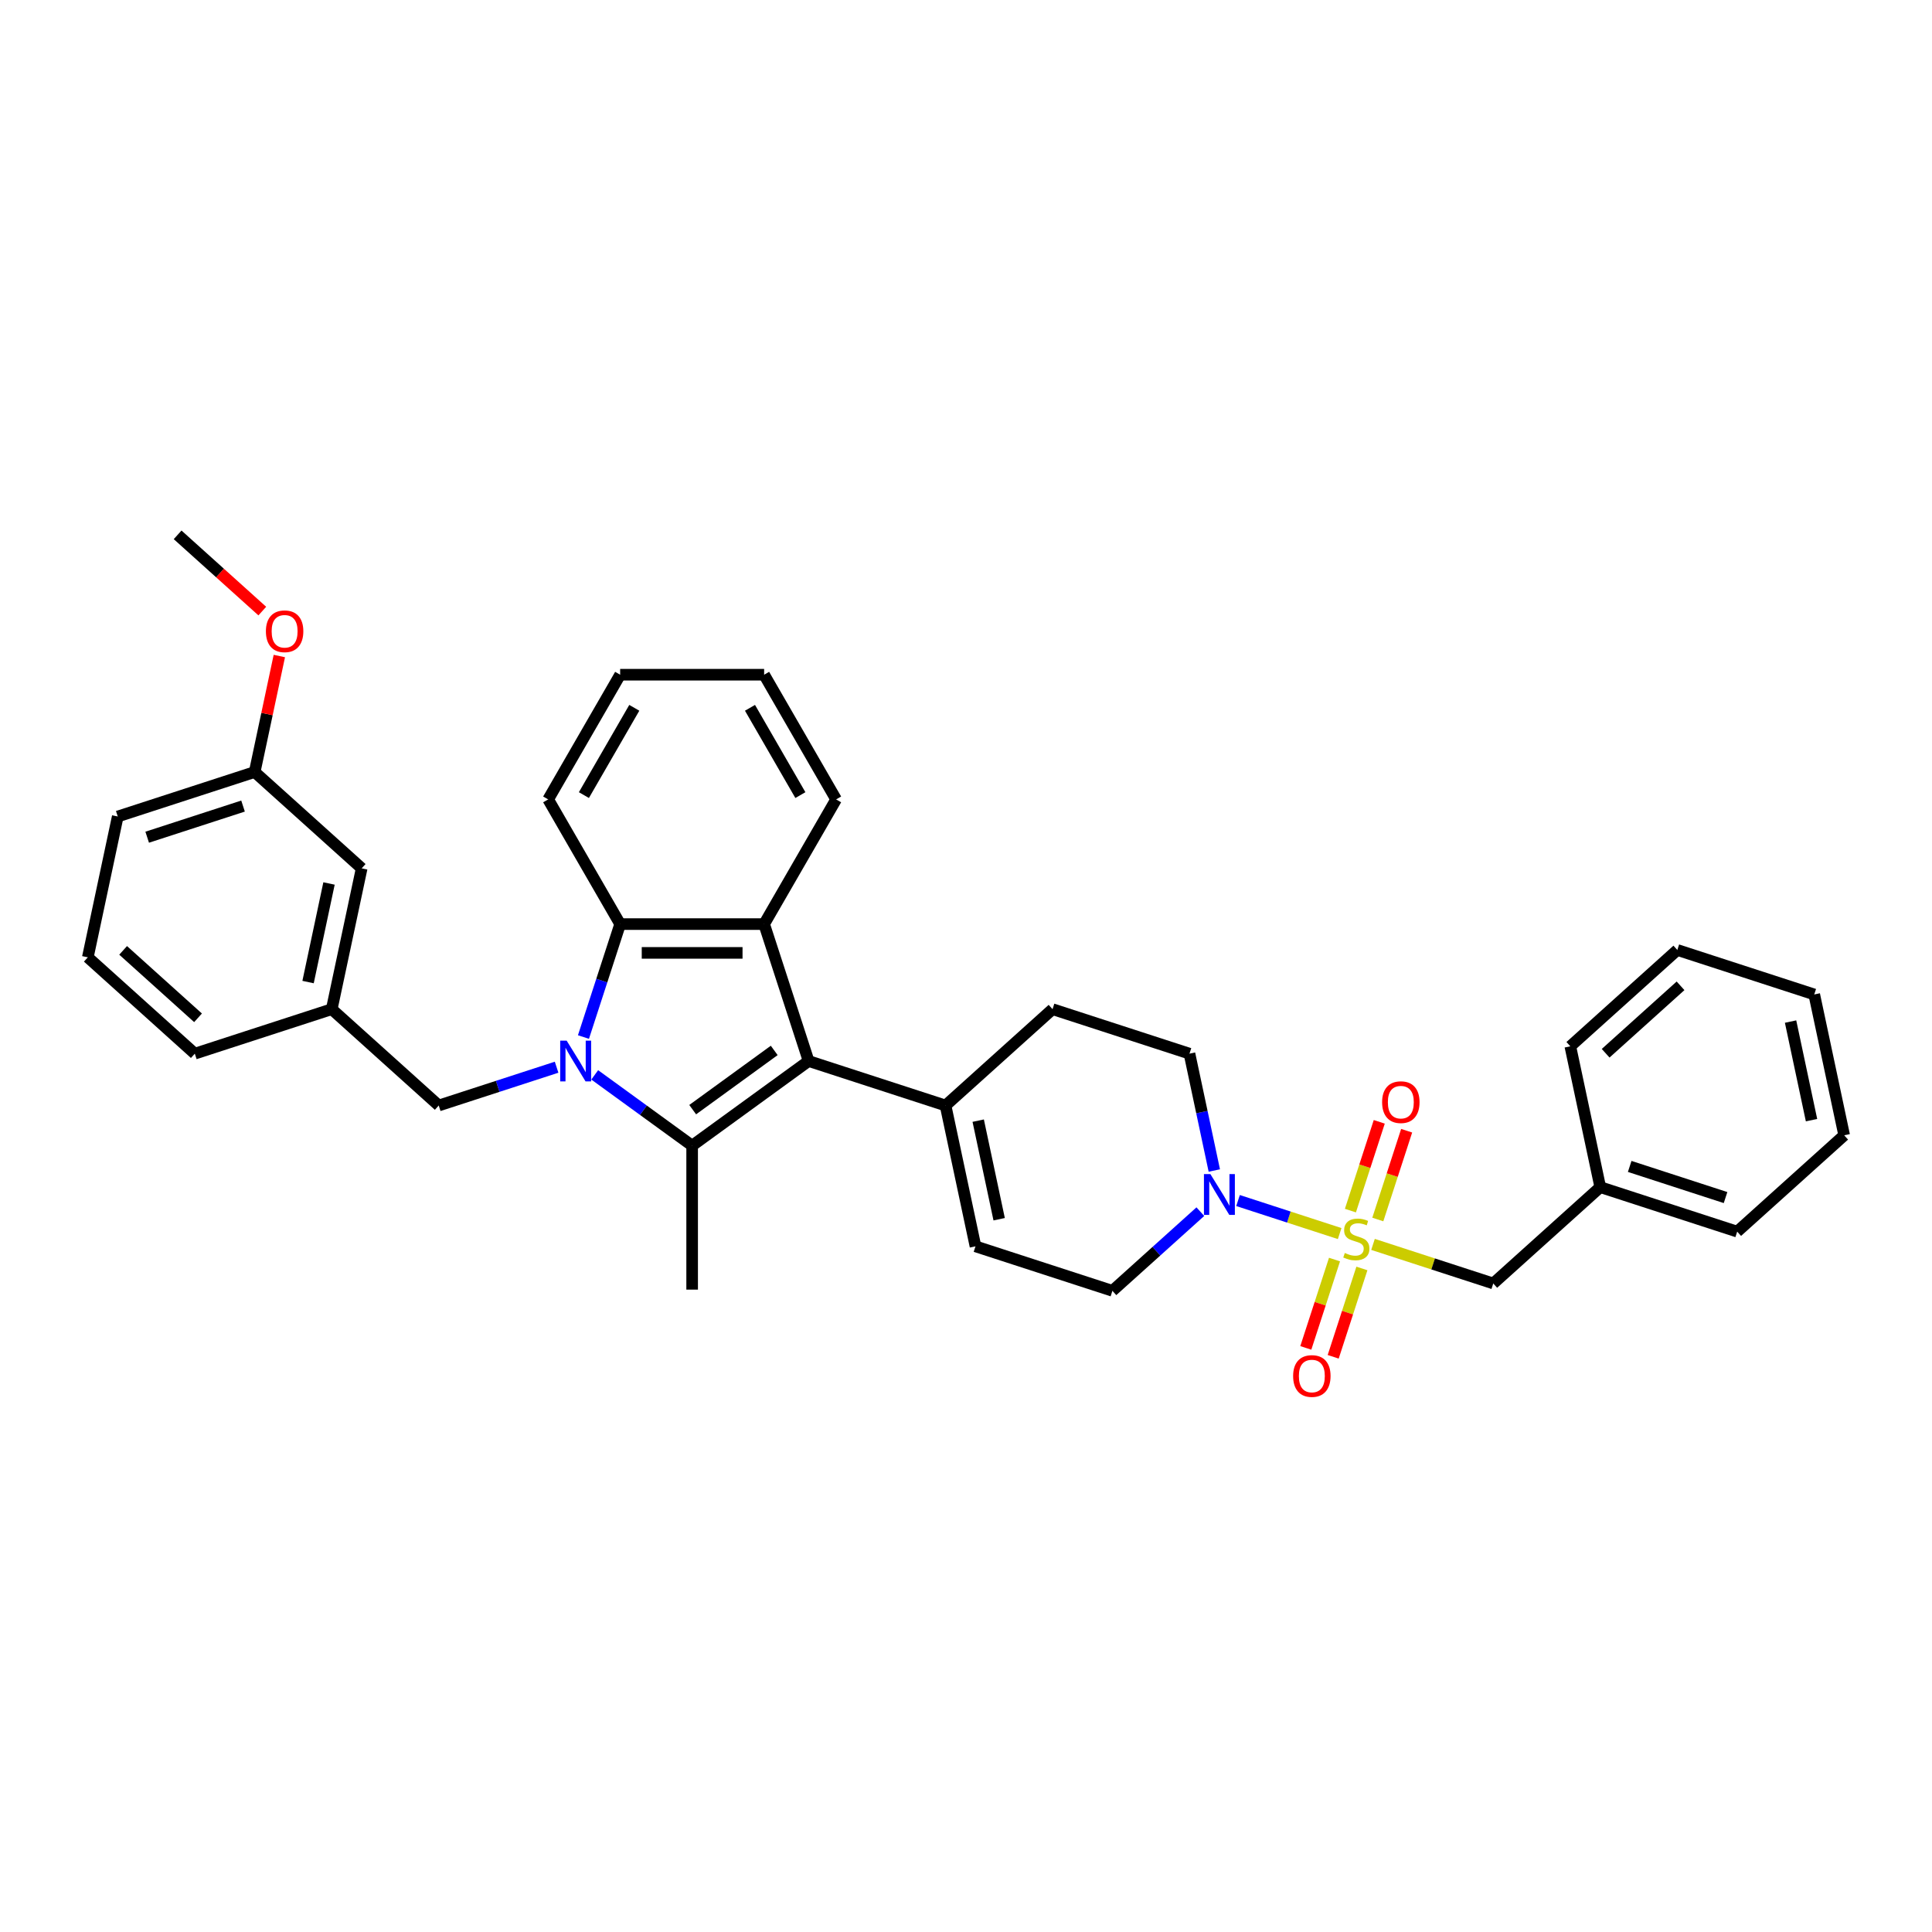 <?xml version='1.0' encoding='iso-8859-1'?>
<svg version='1.1' baseProfile='full'
              xmlns='http://www.w3.org/2000/svg'
                      xmlns:rdkit='http://www.rdkit.org/xml'
                      xmlns:xlink='http://www.w3.org/1999/xlink'
                  xml:space='preserve'
width='1000px' height='1000px' viewBox='0 0 1000 1000'>
<!-- END OF HEADER -->
<rect style='opacity:1.0;fill:#FFFFFF;stroke:none' width='1000' height='1000' x='0' y='0'> </rect>
<path class='bond-1' d='M 307.83,556.351 L 333.041,574.668' style='fill:none;fill-rule:evenodd;stroke:#0000FF;stroke-width:6px;stroke-linecap:butt;stroke-linejoin:miter;stroke-opacity:1' />
<path class='bond-1' d='M 333.041,574.668 L 358.252,592.985' style='fill:none;fill-rule:evenodd;stroke:#000000;stroke-width:6px;stroke-linecap:butt;stroke-linejoin:miter;stroke-opacity:1' />
<path class='bond-4' d='M 301.997,536.767 L 311.494,507.537' style='fill:none;fill-rule:evenodd;stroke:#0000FF;stroke-width:6px;stroke-linecap:butt;stroke-linejoin:miter;stroke-opacity:1' />
<path class='bond-4' d='M 311.494,507.537 L 320.991,478.308' style='fill:none;fill-rule:evenodd;stroke:#000000;stroke-width:6px;stroke-linecap:butt;stroke-linejoin:miter;stroke-opacity:1' />
<path class='bond-8' d='M 288.096,552.388 L 257.593,562.299' style='fill:none;fill-rule:evenodd;stroke:#0000FF;stroke-width:6px;stroke-linecap:butt;stroke-linejoin:miter;stroke-opacity:1' />
<path class='bond-8' d='M 257.593,562.299 L 227.089,572.21' style='fill:none;fill-rule:evenodd;stroke:#000000;stroke-width:6px;stroke-linecap:butt;stroke-linejoin:miter;stroke-opacity:1' />
<path class='bond-0' d='M 693.408,638.492 L 667.105,629.945' style='fill:none;fill-rule:evenodd;stroke:#CCCC00;stroke-width:6px;stroke-linecap:butt;stroke-linejoin:miter;stroke-opacity:1' />
<path class='bond-0' d='M 667.105,629.945 L 640.803,621.399' style='fill:none;fill-rule:evenodd;stroke:#0000FF;stroke-width:6px;stroke-linecap:butt;stroke-linejoin:miter;stroke-opacity:1' />
<path class='bond-9' d='M 710.667,644.099 L 741.789,654.212' style='fill:none;fill-rule:evenodd;stroke:#CCCC00;stroke-width:6px;stroke-linecap:butt;stroke-linejoin:miter;stroke-opacity:1' />
<path class='bond-9' d='M 741.789,654.212 L 772.911,664.324' style='fill:none;fill-rule:evenodd;stroke:#000000;stroke-width:6px;stroke-linecap:butt;stroke-linejoin:miter;stroke-opacity:1' />
<path class='bond-10' d='M 713.149,631.213 L 720.614,608.237' style='fill:none;fill-rule:evenodd;stroke:#CCCC00;stroke-width:6px;stroke-linecap:butt;stroke-linejoin:miter;stroke-opacity:1' />
<path class='bond-10' d='M 720.614,608.237 L 728.079,585.261' style='fill:none;fill-rule:evenodd;stroke:#FF0000;stroke-width:6px;stroke-linecap:butt;stroke-linejoin:miter;stroke-opacity:1' />
<path class='bond-10' d='M 698.974,626.607 L 706.439,603.631' style='fill:none;fill-rule:evenodd;stroke:#CCCC00;stroke-width:6px;stroke-linecap:butt;stroke-linejoin:miter;stroke-opacity:1' />
<path class='bond-10' d='M 706.439,603.631 L 713.905,580.655' style='fill:none;fill-rule:evenodd;stroke:#FF0000;stroke-width:6px;stroke-linecap:butt;stroke-linejoin:miter;stroke-opacity:1' />
<path class='bond-11' d='M 690.741,651.945 L 683.312,674.809' style='fill:none;fill-rule:evenodd;stroke:#CCCC00;stroke-width:6px;stroke-linecap:butt;stroke-linejoin:miter;stroke-opacity:1' />
<path class='bond-11' d='M 683.312,674.809 L 675.883,697.673' style='fill:none;fill-rule:evenodd;stroke:#FF0000;stroke-width:6px;stroke-linecap:butt;stroke-linejoin:miter;stroke-opacity:1' />
<path class='bond-11' d='M 704.916,656.55 L 697.487,679.414' style='fill:none;fill-rule:evenodd;stroke:#CCCC00;stroke-width:6px;stroke-linecap:butt;stroke-linejoin:miter;stroke-opacity:1' />
<path class='bond-11' d='M 697.487,679.414 L 690.058,702.278' style='fill:none;fill-rule:evenodd;stroke:#FF0000;stroke-width:6px;stroke-linecap:butt;stroke-linejoin:miter;stroke-opacity:1' />
<path class='bond-2' d='M 358.252,592.985 L 418.541,549.182' style='fill:none;fill-rule:evenodd;stroke:#000000;stroke-width:6px;stroke-linecap:butt;stroke-linejoin:miter;stroke-opacity:1' />
<path class='bond-2' d='M 358.535,574.356 L 400.737,543.695' style='fill:none;fill-rule:evenodd;stroke:#000000;stroke-width:6px;stroke-linecap:butt;stroke-linejoin:miter;stroke-opacity:1' />
<path class='bond-16' d='M 358.252,592.985 L 358.252,667.506' style='fill:none;fill-rule:evenodd;stroke:#000000;stroke-width:6px;stroke-linecap:butt;stroke-linejoin:miter;stroke-opacity:1' />
<path class='bond-6' d='M 418.541,549.182 L 489.415,572.21' style='fill:none;fill-rule:evenodd;stroke:#000000;stroke-width:6px;stroke-linecap:butt;stroke-linejoin:miter;stroke-opacity:1' />
<path class='bond-34' d='M 418.541,549.182 L 395.513,478.308' style='fill:none;fill-rule:evenodd;stroke:#000000;stroke-width:6px;stroke-linecap:butt;stroke-linejoin:miter;stroke-opacity:1' />
<path class='bond-3' d='M 395.513,478.308 L 320.991,478.308' style='fill:none;fill-rule:evenodd;stroke:#000000;stroke-width:6px;stroke-linecap:butt;stroke-linejoin:miter;stroke-opacity:1' />
<path class='bond-3' d='M 384.334,493.212 L 332.169,493.212' style='fill:none;fill-rule:evenodd;stroke:#000000;stroke-width:6px;stroke-linecap:butt;stroke-linejoin:miter;stroke-opacity:1' />
<path class='bond-19' d='M 395.513,478.308 L 432.773,413.771' style='fill:none;fill-rule:evenodd;stroke:#000000;stroke-width:6px;stroke-linecap:butt;stroke-linejoin:miter;stroke-opacity:1' />
<path class='bond-21' d='M 320.991,478.308 L 283.731,413.771' style='fill:none;fill-rule:evenodd;stroke:#000000;stroke-width:6px;stroke-linecap:butt;stroke-linejoin:miter;stroke-opacity:1' />
<path class='bond-5' d='M 628.524,605.852 L 622.097,575.613' style='fill:none;fill-rule:evenodd;stroke:#0000FF;stroke-width:6px;stroke-linecap:butt;stroke-linejoin:miter;stroke-opacity:1' />
<path class='bond-5' d='M 622.097,575.613 L 615.669,545.374' style='fill:none;fill-rule:evenodd;stroke:#000000;stroke-width:6px;stroke-linecap:butt;stroke-linejoin:miter;stroke-opacity:1' />
<path class='bond-37' d='M 621.296,627.151 L 598.54,647.641' style='fill:none;fill-rule:evenodd;stroke:#0000FF;stroke-width:6px;stroke-linecap:butt;stroke-linejoin:miter;stroke-opacity:1' />
<path class='bond-37' d='M 598.54,647.641 L 575.783,668.132' style='fill:none;fill-rule:evenodd;stroke:#000000;stroke-width:6px;stroke-linecap:butt;stroke-linejoin:miter;stroke-opacity:1' />
<path class='bond-7' d='M 489.415,572.21 L 504.909,645.103' style='fill:none;fill-rule:evenodd;stroke:#000000;stroke-width:6px;stroke-linecap:butt;stroke-linejoin:miter;stroke-opacity:1' />
<path class='bond-7' d='M 506.318,580.046 L 517.163,631.071' style='fill:none;fill-rule:evenodd;stroke:#000000;stroke-width:6px;stroke-linecap:butt;stroke-linejoin:miter;stroke-opacity:1' />
<path class='bond-14' d='M 489.415,572.21 L 544.795,522.346' style='fill:none;fill-rule:evenodd;stroke:#000000;stroke-width:6px;stroke-linecap:butt;stroke-linejoin:miter;stroke-opacity:1' />
<path class='bond-12' d='M 504.909,645.103 L 575.783,668.132' style='fill:none;fill-rule:evenodd;stroke:#000000;stroke-width:6px;stroke-linecap:butt;stroke-linejoin:miter;stroke-opacity:1' />
<path class='bond-15' d='M 227.089,572.21 L 171.709,522.346' style='fill:none;fill-rule:evenodd;stroke:#000000;stroke-width:6px;stroke-linecap:butt;stroke-linejoin:miter;stroke-opacity:1' />
<path class='bond-18' d='M 772.911,664.324 L 828.291,614.459' style='fill:none;fill-rule:evenodd;stroke:#000000;stroke-width:6px;stroke-linecap:butt;stroke-linejoin:miter;stroke-opacity:1' />
<path class='bond-13' d='M 615.669,545.374 L 544.795,522.346' style='fill:none;fill-rule:evenodd;stroke:#000000;stroke-width:6px;stroke-linecap:butt;stroke-linejoin:miter;stroke-opacity:1' />
<path class='bond-17' d='M 171.709,522.346 L 187.203,449.453' style='fill:none;fill-rule:evenodd;stroke:#000000;stroke-width:6px;stroke-linecap:butt;stroke-linejoin:miter;stroke-opacity:1' />
<path class='bond-17' d='M 159.454,508.313 L 170.3,457.288' style='fill:none;fill-rule:evenodd;stroke:#000000;stroke-width:6px;stroke-linecap:butt;stroke-linejoin:miter;stroke-opacity:1' />
<path class='bond-24' d='M 171.709,522.346 L 100.835,545.374' style='fill:none;fill-rule:evenodd;stroke:#000000;stroke-width:6px;stroke-linecap:butt;stroke-linejoin:miter;stroke-opacity:1' />
<path class='bond-20' d='M 187.203,449.453 L 131.822,399.589' style='fill:none;fill-rule:evenodd;stroke:#000000;stroke-width:6px;stroke-linecap:butt;stroke-linejoin:miter;stroke-opacity:1' />
<path class='bond-26' d='M 828.291,614.459 L 899.165,637.488' style='fill:none;fill-rule:evenodd;stroke:#000000;stroke-width:6px;stroke-linecap:butt;stroke-linejoin:miter;stroke-opacity:1' />
<path class='bond-26' d='M 843.528,603.739 L 893.14,619.859' style='fill:none;fill-rule:evenodd;stroke:#000000;stroke-width:6px;stroke-linecap:butt;stroke-linejoin:miter;stroke-opacity:1' />
<path class='bond-27' d='M 828.291,614.459 L 812.797,541.566' style='fill:none;fill-rule:evenodd;stroke:#000000;stroke-width:6px;stroke-linecap:butt;stroke-linejoin:miter;stroke-opacity:1' />
<path class='bond-35' d='M 432.773,413.771 L 395.513,349.233' style='fill:none;fill-rule:evenodd;stroke:#000000;stroke-width:6px;stroke-linecap:butt;stroke-linejoin:miter;stroke-opacity:1' />
<path class='bond-35' d='M 414.277,411.542 L 388.194,366.366' style='fill:none;fill-rule:evenodd;stroke:#000000;stroke-width:6px;stroke-linecap:butt;stroke-linejoin:miter;stroke-opacity:1' />
<path class='bond-22' d='M 131.822,399.589 L 138.202,369.573' style='fill:none;fill-rule:evenodd;stroke:#000000;stroke-width:6px;stroke-linecap:butt;stroke-linejoin:miter;stroke-opacity:1' />
<path class='bond-22' d='M 138.202,369.573 L 144.582,339.558' style='fill:none;fill-rule:evenodd;stroke:#FF0000;stroke-width:6px;stroke-linecap:butt;stroke-linejoin:miter;stroke-opacity:1' />
<path class='bond-36' d='M 131.822,399.589 L 60.948,422.617' style='fill:none;fill-rule:evenodd;stroke:#000000;stroke-width:6px;stroke-linecap:butt;stroke-linejoin:miter;stroke-opacity:1' />
<path class='bond-36' d='M 125.797,417.218 L 76.185,433.337' style='fill:none;fill-rule:evenodd;stroke:#000000;stroke-width:6px;stroke-linecap:butt;stroke-linejoin:miter;stroke-opacity:1' />
<path class='bond-30' d='M 283.731,413.771 L 320.991,349.233' style='fill:none;fill-rule:evenodd;stroke:#000000;stroke-width:6px;stroke-linecap:butt;stroke-linejoin:miter;stroke-opacity:1' />
<path class='bond-30' d='M 302.227,411.542 L 328.31,366.366' style='fill:none;fill-rule:evenodd;stroke:#000000;stroke-width:6px;stroke-linecap:butt;stroke-linejoin:miter;stroke-opacity:1' />
<path class='bond-28' d='M 135.765,316.295 L 113.851,296.563' style='fill:none;fill-rule:evenodd;stroke:#FF0000;stroke-width:6px;stroke-linecap:butt;stroke-linejoin:miter;stroke-opacity:1' />
<path class='bond-28' d='M 113.851,296.563 L 91.936,276.831' style='fill:none;fill-rule:evenodd;stroke:#000000;stroke-width:6px;stroke-linecap:butt;stroke-linejoin:miter;stroke-opacity:1' />
<path class='bond-23' d='M 45.455,495.51 L 100.835,545.374' style='fill:none;fill-rule:evenodd;stroke:#000000;stroke-width:6px;stroke-linecap:butt;stroke-linejoin:miter;stroke-opacity:1' />
<path class='bond-23' d='M 63.734,491.913 L 102.501,526.819' style='fill:none;fill-rule:evenodd;stroke:#000000;stroke-width:6px;stroke-linecap:butt;stroke-linejoin:miter;stroke-opacity:1' />
<path class='bond-25' d='M 45.455,495.51 L 60.948,422.617' style='fill:none;fill-rule:evenodd;stroke:#000000;stroke-width:6px;stroke-linecap:butt;stroke-linejoin:miter;stroke-opacity:1' />
<path class='bond-31' d='M 899.165,637.488 L 954.545,587.623' style='fill:none;fill-rule:evenodd;stroke:#000000;stroke-width:6px;stroke-linecap:butt;stroke-linejoin:miter;stroke-opacity:1' />
<path class='bond-32' d='M 812.797,541.566 L 868.178,491.702' style='fill:none;fill-rule:evenodd;stroke:#000000;stroke-width:6px;stroke-linecap:butt;stroke-linejoin:miter;stroke-opacity:1' />
<path class='bond-32' d='M 831.077,545.163 L 869.843,510.258' style='fill:none;fill-rule:evenodd;stroke:#000000;stroke-width:6px;stroke-linecap:butt;stroke-linejoin:miter;stroke-opacity:1' />
<path class='bond-29' d='M 395.513,349.233 L 320.991,349.233' style='fill:none;fill-rule:evenodd;stroke:#000000;stroke-width:6px;stroke-linecap:butt;stroke-linejoin:miter;stroke-opacity:1' />
<path class='bond-38' d='M 954.545,587.623 L 939.052,514.73' style='fill:none;fill-rule:evenodd;stroke:#000000;stroke-width:6px;stroke-linecap:butt;stroke-linejoin:miter;stroke-opacity:1' />
<path class='bond-38' d='M 937.643,579.788 L 926.797,528.763' style='fill:none;fill-rule:evenodd;stroke:#000000;stroke-width:6px;stroke-linecap:butt;stroke-linejoin:miter;stroke-opacity:1' />
<path class='bond-33' d='M 868.178,491.702 L 939.052,514.73' style='fill:none;fill-rule:evenodd;stroke:#000000;stroke-width:6px;stroke-linecap:butt;stroke-linejoin:miter;stroke-opacity:1' />
<path  class='atom-0' d='M 293.298 538.63
L 300.213 549.808
Q 300.899 550.911, 302.002 552.908
Q 303.105 554.905, 303.165 555.025
L 303.165 538.63
L 305.967 538.63
L 305.967 559.734
L 303.075 559.734
L 295.653 547.513
Q 294.788 546.082, 293.864 544.443
Q 292.97 542.803, 292.702 542.296
L 292.702 559.734
L 289.959 559.734
L 289.959 538.63
L 293.298 538.63
' fill='#0000FF'/>
<path  class='atom-1' d='M 696.075 648.539
Q 696.314 648.628, 697.298 649.046
Q 698.281 649.463, 699.354 649.731
Q 700.457 649.97, 701.53 649.97
Q 703.528 649.97, 704.69 649.016
Q 705.853 648.032, 705.853 646.333
Q 705.853 645.171, 705.256 644.455
Q 704.69 643.74, 703.796 643.352
Q 702.902 642.965, 701.411 642.518
Q 699.533 641.951, 698.4 641.415
Q 697.298 640.878, 696.493 639.745
Q 695.718 638.613, 695.718 636.705
Q 695.718 634.052, 697.506 632.413
Q 699.325 630.773, 702.902 630.773
Q 705.346 630.773, 708.118 631.936
L 707.432 634.231
Q 704.899 633.188, 702.991 633.188
Q 700.934 633.188, 699.801 634.052
Q 698.669 634.887, 698.699 636.347
Q 698.699 637.48, 699.265 638.166
Q 699.861 638.851, 700.696 639.239
Q 701.56 639.626, 702.991 640.073
Q 704.899 640.67, 706.031 641.266
Q 707.164 641.862, 707.969 643.084
Q 708.804 644.276, 708.804 646.333
Q 708.804 649.254, 706.836 650.834
Q 704.899 652.384, 701.65 652.384
Q 699.772 652.384, 698.341 651.967
Q 696.94 651.579, 695.271 650.894
L 696.075 648.539
' fill='#CCCC00'/>
<path  class='atom-6' d='M 626.498 607.715
L 633.414 618.893
Q 634.099 619.996, 635.202 621.993
Q 636.305 623.99, 636.365 624.11
L 636.365 607.715
L 639.167 607.715
L 639.167 628.819
L 636.275 628.819
L 628.853 616.598
Q 627.988 615.167, 627.064 613.528
Q 626.17 611.888, 625.902 611.381
L 625.902 628.819
L 623.159 628.819
L 623.159 607.715
L 626.498 607.715
' fill='#0000FF'/>
<path  class='atom-11' d='M 715.378 570.481
Q 715.378 565.414, 717.882 562.582
Q 720.386 559.75, 725.065 559.75
Q 729.745 559.75, 732.249 562.582
Q 734.753 565.414, 734.753 570.481
Q 734.753 575.608, 732.22 578.529
Q 729.686 581.421, 725.065 581.421
Q 720.415 581.421, 717.882 578.529
Q 715.378 575.638, 715.378 570.481
M 725.065 579.036
Q 728.285 579.036, 730.014 576.89
Q 731.772 574.714, 731.772 570.481
Q 731.772 566.338, 730.014 564.251
Q 728.285 562.135, 725.065 562.135
Q 721.846 562.135, 720.087 564.221
Q 718.359 566.308, 718.359 570.481
Q 718.359 574.744, 720.087 576.89
Q 721.846 579.036, 725.065 579.036
' fill='#FF0000'/>
<path  class='atom-12' d='M 669.321 712.229
Q 669.321 707.162, 671.825 704.33
Q 674.329 701.498, 679.009 701.498
Q 683.689 701.498, 686.193 704.33
Q 688.696 707.162, 688.696 712.229
Q 688.696 717.356, 686.163 720.277
Q 683.629 723.169, 679.009 723.169
Q 674.359 723.169, 671.825 720.277
Q 669.321 717.386, 669.321 712.229
M 679.009 720.784
Q 682.228 720.784, 683.957 718.638
Q 685.716 716.462, 685.716 712.229
Q 685.716 708.086, 683.957 705.999
Q 682.228 703.883, 679.009 703.883
Q 675.789 703.883, 674.031 705.969
Q 672.302 708.056, 672.302 712.229
Q 672.302 716.492, 674.031 718.638
Q 675.789 720.784, 679.009 720.784
' fill='#FF0000'/>
<path  class='atom-23' d='M 137.629 326.755
Q 137.629 321.688, 140.132 318.856
Q 142.636 316.024, 147.316 316.024
Q 151.996 316.024, 154.5 318.856
Q 157.004 321.688, 157.004 326.755
Q 157.004 331.882, 154.47 334.804
Q 151.937 337.695, 147.316 337.695
Q 142.666 337.695, 140.132 334.804
Q 137.629 331.912, 137.629 326.755
M 147.316 335.31
Q 150.536 335.31, 152.265 333.164
Q 154.023 330.988, 154.023 326.755
Q 154.023 322.612, 152.265 320.525
Q 150.536 318.409, 147.316 318.409
Q 144.097 318.409, 142.338 320.495
Q 140.609 322.582, 140.609 326.755
Q 140.609 331.018, 142.338 333.164
Q 144.097 335.31, 147.316 335.31
' fill='#FF0000'/>
</svg>
